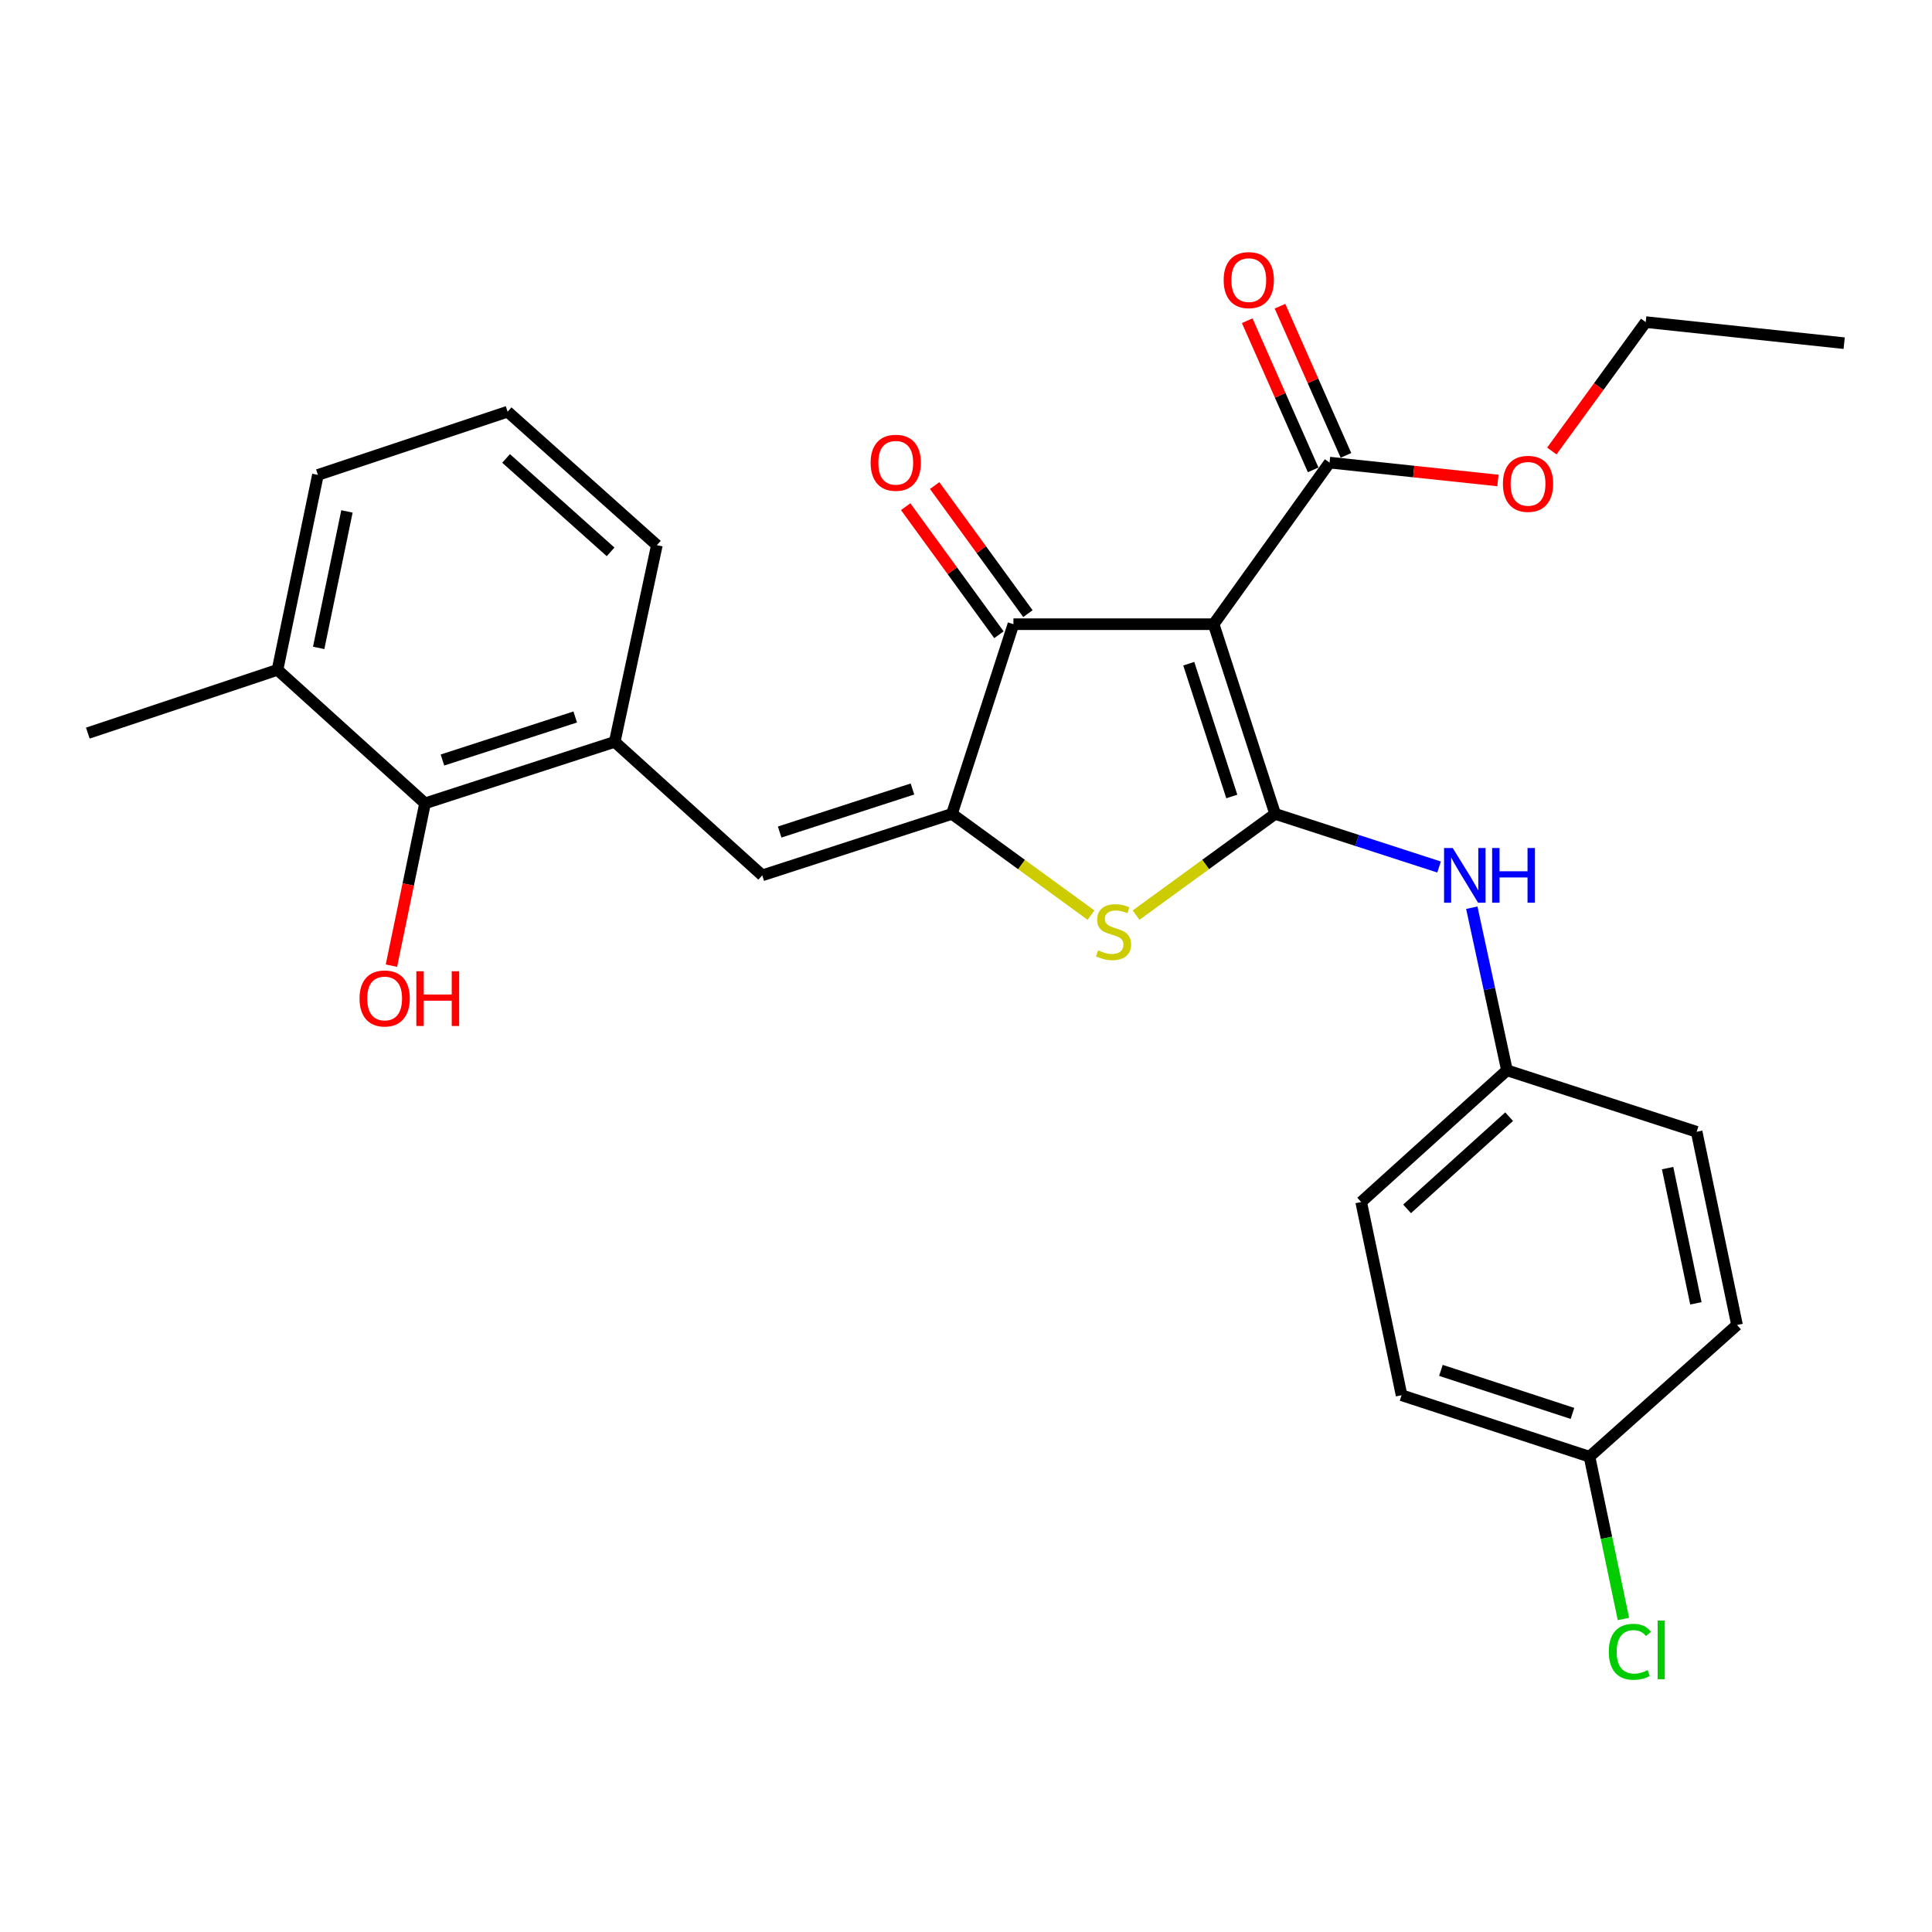 <?xml version='1.0' encoding='iso-8859-1'?>
<svg version='1.1' baseProfile='full'
              xmlns='http://www.w3.org/2000/svg'
                      xmlns:rdkit='http://www.rdkit.org/xml'
                      xmlns:xlink='http://www.w3.org/1999/xlink'
                  xml:space='preserve'
width='1000px' height='1000px' viewBox='0 0 1000 1000'>
<!-- END OF HEADER -->
<rect style='opacity:1.0;fill:#FFFFFF;stroke:none' width='1000' height='1000' x='0' y='0'> </rect>
<path class='bond-0' d='M 524.545,323.083 L 628.179,323.083' style='fill:none;fill-rule:evenodd;stroke:#000000;stroke-width:6px;stroke-linecap:butt;stroke-linejoin:miter;stroke-opacity:1' />
<path class='bond-1' d='M 524.545,323.083 L 492.732,421.264' style='fill:none;fill-rule:evenodd;stroke:#000000;stroke-width:6px;stroke-linecap:butt;stroke-linejoin:miter;stroke-opacity:1' />
<path class='bond-2' d='M 532.045,317.621 L 507.909,284.477' style='fill:none;fill-rule:evenodd;stroke:#000000;stroke-width:6px;stroke-linecap:butt;stroke-linejoin:miter;stroke-opacity:1' />
<path class='bond-2' d='M 507.909,284.477 L 483.773,251.332' style='fill:none;fill-rule:evenodd;stroke:#FF0000;stroke-width:6px;stroke-linecap:butt;stroke-linejoin:miter;stroke-opacity:1' />
<path class='bond-2' d='M 517.045,328.544 L 492.909,295.4' style='fill:none;fill-rule:evenodd;stroke:#000000;stroke-width:6px;stroke-linecap:butt;stroke-linejoin:miter;stroke-opacity:1' />
<path class='bond-2' d='M 492.909,295.4 L 468.773,262.256' style='fill:none;fill-rule:evenodd;stroke:#FF0000;stroke-width:6px;stroke-linecap:butt;stroke-linejoin:miter;stroke-opacity:1' />
<path class='bond-3' d='M 628.179,323.083 L 660.003,421.264' style='fill:none;fill-rule:evenodd;stroke:#000000;stroke-width:6px;stroke-linecap:butt;stroke-linejoin:miter;stroke-opacity:1' />
<path class='bond-3' d='M 615.301,343.531 L 637.578,412.258' style='fill:none;fill-rule:evenodd;stroke:#000000;stroke-width:6px;stroke-linecap:butt;stroke-linejoin:miter;stroke-opacity:1' />
<path class='bond-4' d='M 628.179,323.083 L 688.177,239.447' style='fill:none;fill-rule:evenodd;stroke:#000000;stroke-width:6px;stroke-linecap:butt;stroke-linejoin:miter;stroke-opacity:1' />
<path class='bond-5' d='M 660.003,421.264 L 624.018,447.468' style='fill:none;fill-rule:evenodd;stroke:#000000;stroke-width:6px;stroke-linecap:butt;stroke-linejoin:miter;stroke-opacity:1' />
<path class='bond-5' d='M 624.018,447.468 L 588.034,473.672' style='fill:none;fill-rule:evenodd;stroke:#CCCC00;stroke-width:6px;stroke-linecap:butt;stroke-linejoin:miter;stroke-opacity:1' />
<path class='bond-6' d='M 660.003,421.264 L 702.433,435.016' style='fill:none;fill-rule:evenodd;stroke:#000000;stroke-width:6px;stroke-linecap:butt;stroke-linejoin:miter;stroke-opacity:1' />
<path class='bond-6' d='M 702.433,435.016 L 744.863,448.769' style='fill:none;fill-rule:evenodd;stroke:#0000FF;stroke-width:6px;stroke-linecap:butt;stroke-linejoin:miter;stroke-opacity:1' />
<path class='bond-7' d='M 564.701,473.672 L 528.717,447.468' style='fill:none;fill-rule:evenodd;stroke:#CCCC00;stroke-width:6px;stroke-linecap:butt;stroke-linejoin:miter;stroke-opacity:1' />
<path class='bond-7' d='M 528.717,447.468 L 492.732,421.264' style='fill:none;fill-rule:evenodd;stroke:#000000;stroke-width:6px;stroke-linecap:butt;stroke-linejoin:miter;stroke-opacity:1' />
<path class='bond-8' d='M 492.732,421.264 L 394.541,453.087' style='fill:none;fill-rule:evenodd;stroke:#000000;stroke-width:6px;stroke-linecap:butt;stroke-linejoin:miter;stroke-opacity:1' />
<path class='bond-8' d='M 472.283,408.385 L 403.549,430.661' style='fill:none;fill-rule:evenodd;stroke:#000000;stroke-width:6px;stroke-linecap:butt;stroke-linejoin:miter;stroke-opacity:1' />
<path class='bond-9' d='M 688.177,239.447 L 731.749,244.074' style='fill:none;fill-rule:evenodd;stroke:#000000;stroke-width:6px;stroke-linecap:butt;stroke-linejoin:miter;stroke-opacity:1' />
<path class='bond-9' d='M 731.749,244.074 L 775.321,248.7' style='fill:none;fill-rule:evenodd;stroke:#FF0000;stroke-width:6px;stroke-linecap:butt;stroke-linejoin:miter;stroke-opacity:1' />
<path class='bond-10' d='M 696.662,235.695 L 679.591,197.096' style='fill:none;fill-rule:evenodd;stroke:#000000;stroke-width:6px;stroke-linecap:butt;stroke-linejoin:miter;stroke-opacity:1' />
<path class='bond-10' d='M 679.591,197.096 L 662.52,158.497' style='fill:none;fill-rule:evenodd;stroke:#FF0000;stroke-width:6px;stroke-linecap:butt;stroke-linejoin:miter;stroke-opacity:1' />
<path class='bond-10' d='M 679.692,243.2 L 662.621,204.601' style='fill:none;fill-rule:evenodd;stroke:#000000;stroke-width:6px;stroke-linecap:butt;stroke-linejoin:miter;stroke-opacity:1' />
<path class='bond-10' d='M 662.621,204.601 L 645.55,166.003' style='fill:none;fill-rule:evenodd;stroke:#FF0000;stroke-width:6px;stroke-linecap:butt;stroke-linejoin:miter;stroke-opacity:1' />
<path class='bond-11' d='M 143.635,346.721 L 164.552,245.808' style='fill:none;fill-rule:evenodd;stroke:#000000;stroke-width:6px;stroke-linecap:butt;stroke-linejoin:miter;stroke-opacity:1' />
<path class='bond-11' d='M 164.943,335.35 L 179.584,264.711' style='fill:none;fill-rule:evenodd;stroke:#000000;stroke-width:6px;stroke-linecap:butt;stroke-linejoin:miter;stroke-opacity:1' />
<path class='bond-12' d='M 143.635,346.721 L 220.003,415.81' style='fill:none;fill-rule:evenodd;stroke:#000000;stroke-width:6px;stroke-linecap:butt;stroke-linejoin:miter;stroke-opacity:1' />
<path class='bond-13' d='M 143.635,346.721 L 45.455,379.451' style='fill:none;fill-rule:evenodd;stroke:#000000;stroke-width:6px;stroke-linecap:butt;stroke-linejoin:miter;stroke-opacity:1' />
<path class='bond-14' d='M 761.803,469.828 L 770.9,511.908' style='fill:none;fill-rule:evenodd;stroke:#0000FF;stroke-width:6px;stroke-linecap:butt;stroke-linejoin:miter;stroke-opacity:1' />
<path class='bond-14' d='M 770.9,511.908 L 779.997,553.989' style='fill:none;fill-rule:evenodd;stroke:#000000;stroke-width:6px;stroke-linecap:butt;stroke-linejoin:miter;stroke-opacity:1' />
<path class='bond-15' d='M 394.541,453.087 L 318.184,383.987' style='fill:none;fill-rule:evenodd;stroke:#000000;stroke-width:6px;stroke-linecap:butt;stroke-linejoin:miter;stroke-opacity:1' />
<path class='bond-16' d='M 164.552,245.808 L 262.733,213.088' style='fill:none;fill-rule:evenodd;stroke:#000000;stroke-width:6px;stroke-linecap:butt;stroke-linejoin:miter;stroke-opacity:1' />
<path class='bond-17' d='M 262.733,213.088 L 339.997,282.177' style='fill:none;fill-rule:evenodd;stroke:#000000;stroke-width:6px;stroke-linecap:butt;stroke-linejoin:miter;stroke-opacity:1' />
<path class='bond-17' d='M 261.954,237.284 L 316.039,285.646' style='fill:none;fill-rule:evenodd;stroke:#000000;stroke-width:6px;stroke-linecap:butt;stroke-linejoin:miter;stroke-opacity:1' />
<path class='bond-18' d='M 725.453,722.167 L 822.727,753.99' style='fill:none;fill-rule:evenodd;stroke:#000000;stroke-width:6px;stroke-linecap:butt;stroke-linejoin:miter;stroke-opacity:1' />
<path class='bond-18' d='M 745.814,709.304 L 813.906,731.581' style='fill:none;fill-rule:evenodd;stroke:#000000;stroke-width:6px;stroke-linecap:butt;stroke-linejoin:miter;stroke-opacity:1' />
<path class='bond-19' d='M 725.453,722.167 L 704.547,622.172' style='fill:none;fill-rule:evenodd;stroke:#000000;stroke-width:6px;stroke-linecap:butt;stroke-linejoin:miter;stroke-opacity:1' />
<path class='bond-20' d='M 822.727,753.99 L 899.084,685.808' style='fill:none;fill-rule:evenodd;stroke:#000000;stroke-width:6px;stroke-linecap:butt;stroke-linejoin:miter;stroke-opacity:1' />
<path class='bond-21' d='M 822.727,753.99 L 831.506,795.981' style='fill:none;fill-rule:evenodd;stroke:#000000;stroke-width:6px;stroke-linecap:butt;stroke-linejoin:miter;stroke-opacity:1' />
<path class='bond-21' d='M 831.506,795.981 L 840.285,837.971' style='fill:none;fill-rule:evenodd;stroke:#00CC00;stroke-width:6px;stroke-linecap:butt;stroke-linejoin:miter;stroke-opacity:1' />
<path class='bond-22' d='M 803.217,233.447 L 827.518,200.083' style='fill:none;fill-rule:evenodd;stroke:#FF0000;stroke-width:6px;stroke-linecap:butt;stroke-linejoin:miter;stroke-opacity:1' />
<path class='bond-22' d='M 827.518,200.083 L 851.818,166.719' style='fill:none;fill-rule:evenodd;stroke:#000000;stroke-width:6px;stroke-linecap:butt;stroke-linejoin:miter;stroke-opacity:1' />
<path class='bond-23' d='M 851.818,166.719 L 954.545,177.626' style='fill:none;fill-rule:evenodd;stroke:#000000;stroke-width:6px;stroke-linecap:butt;stroke-linejoin:miter;stroke-opacity:1' />
<path class='bond-24' d='M 899.084,685.808 L 878.178,585.812' style='fill:none;fill-rule:evenodd;stroke:#000000;stroke-width:6px;stroke-linecap:butt;stroke-linejoin:miter;stroke-opacity:1' />
<path class='bond-24' d='M 877.785,674.606 L 863.151,604.609' style='fill:none;fill-rule:evenodd;stroke:#000000;stroke-width:6px;stroke-linecap:butt;stroke-linejoin:miter;stroke-opacity:1' />
<path class='bond-25' d='M 878.178,585.812 L 779.997,553.989' style='fill:none;fill-rule:evenodd;stroke:#000000;stroke-width:6px;stroke-linecap:butt;stroke-linejoin:miter;stroke-opacity:1' />
<path class='bond-26' d='M 779.997,553.989 L 704.547,622.172' style='fill:none;fill-rule:evenodd;stroke:#000000;stroke-width:6px;stroke-linecap:butt;stroke-linejoin:miter;stroke-opacity:1' />
<path class='bond-26' d='M 781.121,577.984 L 728.306,625.711' style='fill:none;fill-rule:evenodd;stroke:#000000;stroke-width:6px;stroke-linecap:butt;stroke-linejoin:miter;stroke-opacity:1' />
<path class='bond-27' d='M 339.997,282.177 L 318.184,383.987' style='fill:none;fill-rule:evenodd;stroke:#000000;stroke-width:6px;stroke-linecap:butt;stroke-linejoin:miter;stroke-opacity:1' />
<path class='bond-28' d='M 318.184,383.987 L 220.003,415.81' style='fill:none;fill-rule:evenodd;stroke:#000000;stroke-width:6px;stroke-linecap:butt;stroke-linejoin:miter;stroke-opacity:1' />
<path class='bond-28' d='M 297.735,371.109 L 229.009,393.385' style='fill:none;fill-rule:evenodd;stroke:#000000;stroke-width:6px;stroke-linecap:butt;stroke-linejoin:miter;stroke-opacity:1' />
<path class='bond-29' d='M 220.003,415.81 L 211.3,457.818' style='fill:none;fill-rule:evenodd;stroke:#000000;stroke-width:6px;stroke-linecap:butt;stroke-linejoin:miter;stroke-opacity:1' />
<path class='bond-29' d='M 211.3,457.818 L 202.597,499.827' style='fill:none;fill-rule:evenodd;stroke:#FF0000;stroke-width:6px;stroke-linecap:butt;stroke-linejoin:miter;stroke-opacity:1' />
<path  class='atom-3' d='M 568.368 491.888
Q 568.688 492.008, 570.008 492.568
Q 571.328 493.128, 572.768 493.488
Q 574.248 493.808, 575.688 493.808
Q 578.368 493.808, 579.928 492.528
Q 581.488 491.208, 581.488 488.928
Q 581.488 487.368, 580.688 486.408
Q 579.928 485.448, 578.728 484.928
Q 577.528 484.408, 575.528 483.808
Q 573.008 483.048, 571.488 482.328
Q 570.008 481.608, 568.928 480.088
Q 567.888 478.568, 567.888 476.008
Q 567.888 472.448, 570.288 470.248
Q 572.728 468.048, 577.528 468.048
Q 580.808 468.048, 584.528 469.608
L 583.608 472.688
Q 580.208 471.288, 577.648 471.288
Q 574.888 471.288, 573.368 472.448
Q 571.848 473.568, 571.888 475.528
Q 571.888 477.048, 572.648 477.968
Q 573.448 478.888, 574.568 479.408
Q 575.728 479.928, 577.648 480.528
Q 580.208 481.328, 581.728 482.128
Q 583.248 482.928, 584.328 484.568
Q 585.448 486.168, 585.448 488.928
Q 585.448 492.848, 582.808 494.968
Q 580.208 497.048, 575.848 497.048
Q 573.328 497.048, 571.408 496.488
Q 569.528 495.968, 567.288 495.048
L 568.368 491.888
' fill='#CCCC00'/>
<path  class='atom-5' d='M 450.641 239.527
Q 450.641 232.727, 454.001 228.927
Q 457.361 225.127, 463.641 225.127
Q 469.921 225.127, 473.281 228.927
Q 476.641 232.727, 476.641 239.527
Q 476.641 246.407, 473.241 250.327
Q 469.841 254.207, 463.641 254.207
Q 457.401 254.207, 454.001 250.327
Q 450.641 246.447, 450.641 239.527
M 463.641 251.007
Q 467.961 251.007, 470.281 248.127
Q 472.641 245.207, 472.641 239.527
Q 472.641 233.967, 470.281 231.167
Q 467.961 228.327, 463.641 228.327
Q 459.321 228.327, 456.961 231.127
Q 454.641 233.927, 454.641 239.527
Q 454.641 245.247, 456.961 248.127
Q 459.321 251.007, 463.641 251.007
' fill='#FF0000'/>
<path  class='atom-8' d='M 633.364 144.986
Q 633.364 138.186, 636.724 134.386
Q 640.084 130.586, 646.364 130.586
Q 652.644 130.586, 656.004 134.386
Q 659.364 138.186, 659.364 144.986
Q 659.364 151.866, 655.964 155.786
Q 652.564 159.666, 646.364 159.666
Q 640.124 159.666, 636.724 155.786
Q 633.364 151.906, 633.364 144.986
M 646.364 156.466
Q 650.684 156.466, 653.004 153.586
Q 655.364 150.666, 655.364 144.986
Q 655.364 139.426, 653.004 136.626
Q 650.684 133.786, 646.364 133.786
Q 642.044 133.786, 639.684 136.586
Q 637.364 139.386, 637.364 144.986
Q 637.364 150.706, 639.684 153.586
Q 642.044 156.466, 646.364 156.466
' fill='#FF0000'/>
<path  class='atom-9' d='M 751.924 438.927
L 761.204 453.927
Q 762.124 455.407, 763.604 458.087
Q 765.084 460.767, 765.164 460.927
L 765.164 438.927
L 768.924 438.927
L 768.924 467.247
L 765.044 467.247
L 755.084 450.847
Q 753.924 448.927, 752.684 446.727
Q 751.484 444.527, 751.124 443.847
L 751.124 467.247
L 747.444 467.247
L 747.444 438.927
L 751.924 438.927
' fill='#0000FF'/>
<path  class='atom-9' d='M 772.324 438.927
L 776.164 438.927
L 776.164 450.967
L 790.644 450.967
L 790.644 438.927
L 794.484 438.927
L 794.484 467.247
L 790.644 467.247
L 790.644 454.167
L 776.164 454.167
L 776.164 467.247
L 772.324 467.247
L 772.324 438.927
' fill='#0000FF'/>
<path  class='atom-15' d='M 777.904 250.434
Q 777.904 243.634, 781.264 239.834
Q 784.624 236.034, 790.904 236.034
Q 797.184 236.034, 800.544 239.834
Q 803.904 243.634, 803.904 250.434
Q 803.904 257.314, 800.504 261.234
Q 797.104 265.114, 790.904 265.114
Q 784.664 265.114, 781.264 261.234
Q 777.904 257.354, 777.904 250.434
M 790.904 261.914
Q 795.224 261.914, 797.544 259.034
Q 799.904 256.114, 799.904 250.434
Q 799.904 244.874, 797.544 242.074
Q 795.224 239.234, 790.904 239.234
Q 786.584 239.234, 784.224 242.034
Q 781.904 244.834, 781.904 250.434
Q 781.904 256.154, 784.224 259.034
Q 786.584 261.914, 790.904 261.914
' fill='#FF0000'/>
<path  class='atom-22' d='M 832.713 854.965
Q 832.713 847.925, 835.993 844.245
Q 839.313 840.525, 845.593 840.525
Q 851.433 840.525, 854.553 844.645
L 851.913 846.805
Q 849.633 843.805, 845.593 843.805
Q 841.313 843.805, 839.033 846.685
Q 836.793 849.525, 836.793 854.965
Q 836.793 860.565, 839.113 863.445
Q 841.473 866.325, 846.033 866.325
Q 849.153 866.325, 852.793 864.445
L 853.913 867.445
Q 852.433 868.405, 850.193 868.965
Q 847.953 869.525, 845.473 869.525
Q 839.313 869.525, 835.993 865.765
Q 832.713 862.005, 832.713 854.965
' fill='#00CC00'/>
<path  class='atom-22' d='M 857.993 838.805
L 861.673 838.805
L 861.673 869.165
L 857.993 869.165
L 857.993 838.805
' fill='#00CC00'/>
<path  class='atom-26' d='M 186.097 516.803
Q 186.097 510.003, 189.457 506.203
Q 192.817 502.403, 199.097 502.403
Q 205.377 502.403, 208.737 506.203
Q 212.097 510.003, 212.097 516.803
Q 212.097 523.683, 208.697 527.603
Q 205.297 531.483, 199.097 531.483
Q 192.857 531.483, 189.457 527.603
Q 186.097 523.723, 186.097 516.803
M 199.097 528.283
Q 203.417 528.283, 205.737 525.403
Q 208.097 522.483, 208.097 516.803
Q 208.097 511.243, 205.737 508.443
Q 203.417 505.603, 199.097 505.603
Q 194.777 505.603, 192.417 508.403
Q 190.097 511.203, 190.097 516.803
Q 190.097 522.523, 192.417 525.403
Q 194.777 528.283, 199.097 528.283
' fill='#FF0000'/>
<path  class='atom-26' d='M 215.497 502.723
L 219.337 502.723
L 219.337 514.763
L 233.817 514.763
L 233.817 502.723
L 237.657 502.723
L 237.657 531.043
L 233.817 531.043
L 233.817 517.963
L 219.337 517.963
L 219.337 531.043
L 215.497 531.043
L 215.497 502.723
' fill='#FF0000'/>
</svg>
